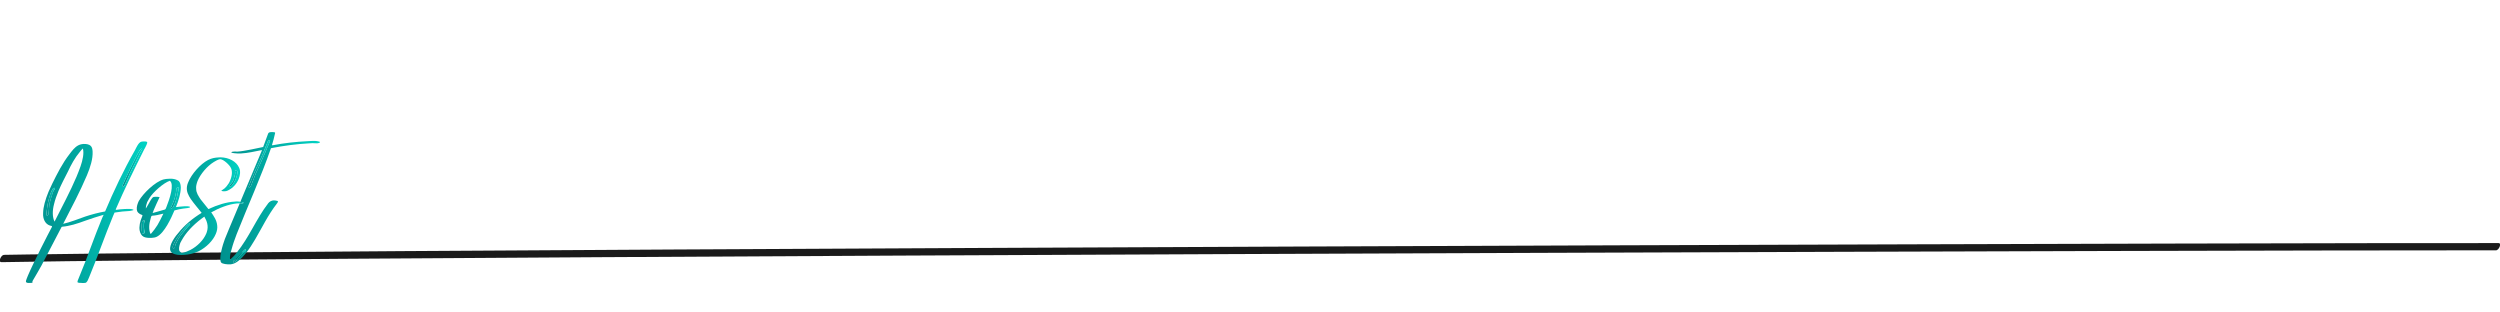 <svg xmlns="http://www.w3.org/2000/svg" xmlns:xlink="http://www.w3.org/1999/xlink" id="a" data-name="Layer 1" width="1200" height="150" viewBox="0 0 1200 150"><defs><style>      .o {        fill: url(#k);      }      .p {        fill: url(#c);      }      .q {        fill: url(#d);      }      .r {        fill: url(#l);      }      .s {        fill: url(#h);      }      .t {        fill: url(#j);      }      .u {        fill: url(#g);      }      .v {        fill: url(#m);      }      .w {        fill: url(#e);      }      .x {        fill: url(#i);      }      .y {        fill: url(#f);      }      .z {        fill: #1a1a1a;      }      .aa {        fill: url(#b);      }      .ab {        fill: url(#n);      }    </style><linearGradient id="b" x1="81.98" y1="94.9" x2="85.82" y2="94.9" gradientUnits="userSpaceOnUse"><stop offset="0" stop-color="#00918e"></stop><stop offset=".24" stop-color="#009b96"></stop><stop offset=".66" stop-color="#00b7ad"></stop><stop offset=".99" stop-color="#00d2c3"></stop><stop offset="1" stop-color="#00d2c3"></stop></linearGradient><linearGradient id="c" x1="82.92" y1="113.2" x2="91.26" y2="113.2" xlink:href="#b"></linearGradient><linearGradient id="d" x1="110.26" y1="85.57" x2="113.95" y2="85.57" xlink:href="#b"></linearGradient><linearGradient id="e" x1="67.95" y1="109.04" x2="69.45" y2="109.04" xlink:href="#b"></linearGradient><linearGradient id="f" x1="58.61" y1="80.54" x2="68.24" y2="80.54" xlink:href="#b"></linearGradient><linearGradient id="g" x1="22.31" y1="96.81" x2="26.4" y2="96.81" xlink:href="#b"></linearGradient><linearGradient id="h" x1="119.31" y1="78.61" x2="129.59" y2="78.61" xlink:href="#b"></linearGradient><linearGradient id="i" x1="111.88" y1="122.79" x2="118.1" y2="122.79" xlink:href="#b"></linearGradient><linearGradient id="j" x1="12.44" y1="101.87" x2="70.68" y2="101.87" xlink:href="#b"></linearGradient><linearGradient id="k" x1="65.65" y1="100.01" x2="91.19" y2="100.01" xlink:href="#b"></linearGradient><linearGradient id="l" x1="81.64" y1="98.98" x2="115.36" y2="98.98" xlink:href="#b"></linearGradient><linearGradient id="m" x1="105.72" y1="95.14" x2="153.6" y2="95.14" xlink:href="#b"></linearGradient><linearGradient id="n" x1="115.01" y1="97.26" x2="116.89" y2="97.26" xlink:href="#b"></linearGradient></defs><path class="z" d="M.65,125.84c21.22-.39,42.45-.59,63.67-.8,33.06-.32,66.12-.57,99.18-.81,41.78-.29,83.57-.55,125.35-.79,47.98-.27,95.97-.52,143.95-.76,51.1-.25,102.21-.48,153.31-.7,51.09-.22,102.18-.42,153.27-.61,48.64-.18,97.27-.35,145.91-.51,43.04-.14,86.09-.27,129.13-.39,34.41-.09,68.82-.18,103.23-.24,23.19-.04,46.37-.08,69.56-.07,3.6,0,7.21,0,10.81.01,1.48,0,2.94-3.49,1.31-3.49-19.96-.03-39.92,0-59.88.03-32.07.05-64.14.12-96.2.2-41.07.1-82.14.22-123.21.35-47.54.15-95.08.31-142.62.48-50.93.19-101.87.38-152.8.59-51.19.21-102.39.44-153.58.68-49.01.23-98.03.48-147.04.74-43.7.24-87.39.49-131.09.78-35.33.23-70.67.49-106,.8-24.39.22-48.77.44-73.16.8-3.94.06-7.88.12-11.81.19-1.48.03-2.93,3.52-1.31,3.49h0Z"></path><g><path class="aa" d="M85.6,91.54c.07-.49.41-1.59.1-1.76h-.19c-.29.03-.67.34-.75.64l-.09.2c-.11,1.67-.41,3.34-1,5.13-.08.3-.34,1-.69,1.8-.35.7-.61,1.5-.78,1.8l-.19.21c-.08.3.03.49.32.47.19,0,.57-.23.75-.63.27-.5.53-1.1.8-1.6.87-2.1,1.34-4.18,1.72-6.25Z"></path><path class="p" d="M91.05,107.97c.09-.1.18-.2.18-.3.09-.2-.03-.49-.22-.48-.1,0-.2,0-.29.11-.76.33-2.41,2.47-3.06,3.19-1.65,2.04-3.29,4.37-4.25,6.57l-.35.8c-.16.59-.32,1.38.27,1.35.29-.02.57-.22.66-.52.09-.1.08-.3-.02-.39.08-.39.25-.8.42-1.29.52-1.2,1.24-2.41,2.06-3.63.73-.92,3.67-4.59,4.6-5.42Z"></path><path class="q" d="M110.29,89.08c-.08.3.03.49.32.47.1,0,.29-.11.38-.22.19-.11.83-.92.92-1.12.46-.61.9-1.42,1.25-2.31.61-1.5,1.01-3.08.68-3.85-.11-.29-.32-.47-.51-.46-.19,0-.38.21-.47.42-.09.2-.08.39.04.68.14.77-.45,2.66-.97,3.96l-.26.6c-.36.51-.73,1.01-1.19,1.53-.09.1-.09.2-.18.3Z"></path><path class="w" d="M69.36,106.27c.18-.4-.03-.49-.32-.47-.29.02-.58.13-.75.53-.52,1.2-.36,4.42-.11,5.38,0,.19.03.49.22.57h.1c.39-.03.77-.24.94-.64,0-.1-.01-.19-.02-.29-.34-.86-.59-3.88-.07-5.08Z"></path><path class="y" d="M58.82,89.72c.29-.02.67-.23.94-.73.97-2.01,1.84-4.1,2.8-6.21.63-1.11,4.07-8.03,4.6-9.13.09-.2.62-1.2.81-1.41.09-.1.18-.2.18-.3.18-.3.07-.59-.23-.57-.1,0-.19.11-.38.22-.75.63-1.8,3.03-2.25,3.73-1.68,3.41-3.36,6.82-4.94,10.23-.43,1.19-1.05,2.3-1.58,3.5l-.09.1c-.17.4-.07.59.13.58Z"></path><path class="u" d="M25.61,91.85c.08-.3.17-.5.36-.6.19-.11.28-.31.37-.41.17-.4-.04-.68-.33-.67-.19,0-.38.12-.57.32-.37.41-1.06,2.11-1.24,2.51-1.02,2.98-1.55,5.94-1.79,8.69.02.29-.22,1.38,0,1.66,0,.1.1.09.2.09.19-.01.57-.22.66-.52v-.19c.29-1.77.2-3.43.59-5.31.41-1.58.9-3.27,1.5-4.96l.26-.6Z"></path><path class="s" d="M119.62,89.95c.29-.02.57-.22.76-.53.77-1.99,1.55-3.99,2.32-5.98,1.58-3.5,3.25-6.91,4.64-10.31.35-.8.69-1.7,1.04-2.5l.7-1.6c.26-.6.52-1.3.51-1.49s-.21-.28-.31-.28c-.19,0-.48.22-.66.43l-.69,1.7c-.43,1.2-.94,2.49-1.47,3.69-.52,1.2-1.05,2.4-1.57,3.7-1.41,2.91-2.72,5.81-3.85,8.61l-1.73,4.29c0,.19.11.29.31.28Z"></path><path class="x" d="M117.76,119.66c-.1,0-.29.11-.38.22-.28.21-1.29,1.44-1.48,1.64-1.01,1.23-2.12,2.46-3.44,3.41-.28.21-.47.42-.55.61s.02.39.31.38c.49-.03,1.7-1.16,2.07-1.58,1.4-1.25,2.5-2.67,3.61-3.9.09-.1.09-.2.18-.3.08-.3-.03-.49-.32-.47Z"></path><path class="t" d="M63.89,100.6c-.51-.36-2.17-.38-3.83-.29-1.75.09-3.5.28-4.28.42q-.29.02-.21-.28c4.09-9.5,8.77-19.03,13.55-28.56.36-.61.89-1.61,1.24-2.41.26-.6.43-1.1.22-1.38-.3-.18-.99-.24-1.57-.21-.49.03-.97.05-1.26.16-1.25.36-2.3,2.76-2.92,3.96-5.55,9.77-10.21,19.59-14.38,29.48-3.1.55-6.38,1.41-9.55,2.46-3.55,1.26-7.19,2.72-10.57,3.48,3.99-7.73,8.08-15.47,11.39-23.27,1.65-3.9,2.9-7.97,2.73-11.38-.06-1.07-.21-2.14-.93-2.78-.62-.65-2.01-.97-3.37-.9-.98.05-1.94.3-2.7.73-1.62.87-2.89,2.59-3.99,4.02-3.57,4.59-6.04,9.6-8.43,14.42-.62,1.3-1.14,2.5-1.75,3.8-1.47,3.6-2.56,7.17-2.59,10.3-.16,2.65.95,5.13,3.24,5.89.4.17,1.18.13,1.01.53v.1c-1.78,3.32-8.96,17.28-11.57,23.47-.44,1-.69,1.79-.86,2.29,0,.1-.08.3-.07.49.04.68,1.02.73,1.89.68l.88-.05c.19,0,.39-.12.38-.21q.09-.1,0-.19c-.1-.09-.01-.2-.02-.29l.17-.4c.54-.91,3.68-6.25,4.12-7.15,1.25-2.31,8.44-16.08,9.59-18.39.18-.3.28-.31.47-.32,3.41-.28,7.16-1.45,10.8-2.81,2.98-1.03,5.95-2.07,9.03-2.92l-.7,1.5c-3.99,9.59-7.11,19.04-11.11,28.53l-.61,1.5c-.09.2-.16.69-.15.79.12.38,1.39.42,1.88.39.3.08.79.06,1.27.03.39-.02.88-.05,1.06-.25.28-.21.64-.81.73-1.01l.7-1.6c4.08-9.79,7.38-19.54,11.46-29.33l.7-1.6c2.42-.42,4.95-.65,7.29-.77.58-.13,1.74-.29,1.83-.49,0-.1-.1-.09-.2-.18ZM58.69,89.14l.09-.1c.52-1.2,1.15-2.31,1.58-3.5,1.58-3.41,3.26-6.82,4.94-10.23.45-.71,1.5-3.11,2.25-3.73.19-.11.28-.21.38-.22.29-.02.41.27.23.57,0,.1-.09.2-.18.3-.18.21-.72,1.21-.81,1.41-.53,1.1-3.98,8.03-4.6,9.13-.97,2.1-1.83,4.2-2.8,6.21-.27.5-.65.72-.94.73-.19,0-.3-.18-.13-.58ZM23.85,97.42c-.39,1.88-.3,3.53-.6,5.31v.19c-.07.3-.45.51-.65.52-.1,0-.19,0-.2-.09-.21-.28.03-1.37,0-1.66.25-2.75.78-5.71,1.79-8.69.17-.4.87-2.1,1.24-2.51.18-.21.37-.31.57-.32.29-.02.5.27.33.67-.09.1-.18.3-.37.41-.19.11-.28.31-.36.6l-.26.6c-.59,1.69-1.09,3.38-1.5,4.96ZM26.18,106.38c-1.09-2.19-1.06-5.32-.24-8.39.48-2.08,1.25-4.17,2.11-6.27,1.3-3.1,2.99-6.31,4.59-9.43,1.49-3.21,3.27-6.52,5.76-9.49.37-.51.83-1.02,1.39-1.54.62,2.41-.1,5.58-1.12,8.56-.6,1.59-1.19,3.29-1.89,4.89-3.04,7.2-6.96,14.44-10.59,21.66Z"></path><path class="o" d="M88.1,100.11c.97-.15,3.02-.26,3.09-.65v-.19c-.42-.27-1.49-.31-2.76-.25-1.46.08-3.21.27-3.98.4,1.3-3.2,2.3-6.47,2.34-9.41-.06-1.17-.22-2.33-.94-3.08-.82-.64-1.91-.98-3.09-1.11-.59-.07-1.17-.04-1.86,0-.78.04-1.56.08-2.43.32-3.95,1.09-9.72,6.57-11.87,10.39l-.35.8c-.61,1.5-.82,3.07-.37,4.12.44.86,1.34,1.39,2.34,1.73.3.08.12.39.04.68-1.05,2.4-1.6,4.87-1.2,6.9.26,1.16.8,2.3,1.81,2.84.71.45,2.28.66,3.74.59.97-.05,1.94-.2,2.61-.53,3.72-1.76,7.04-9.16,8.52-12.66,1.45-.37,2.99-.74,4.35-.91ZM68.51,112.28h-.1c-.2-.08-.21-.37-.22-.57-.25-.96-.42-4.18.11-5.38.17-.4.46-.51.75-.53.29-.02.49.07.32.47-.52,1.2-.27,4.22.07,5.08,0,.1,0,.19.02.29-.17.4-.55.62-.94.64ZM78.27,102.87c-.79,1.7-1.68,3.41-2.66,5.12-.9,1.42-1.9,2.84-3.01,4.07l-.38.22c-.89-2.01-.74-4.75.1-7.43.08-.3.16-.69.25-.89.09-.2.27-.41.47-.42,1.66-.09,3.4-.47,5.23-.96h.1c.1,0,0,.09-.08.29ZM79.51,100.27c-.09.1-.28.31-.37.31-1.93.49-3.85,1.18-5.87,1.68l.51-1.4c.78-1.9,1.75-3.9,2.63-5.81l.18-.2c0-.1,0-.19-.11-.19-.3-.18-1.18-.23-1.96-.19-.39.02-.68.04-.97.15-.48.22-1.1,1.33-1.38,1.73-.27.5-1.78,3.22-2.15,3.73-.05-.88.19-1.96.62-3.06.36-.6.71-1.31,1.07-1.91,1.71-2.83,6.84-7.39,9.82-8.33,2.24,1.64-.04,8.6-1.68,12.69l-.35.8ZM82.33,100.02c-.29.02-.4-.18-.32-.47l.19-.21c.18-.3.43-1.1.78-1.8.35-.8.61-1.5.69-1.8.59-1.79.89-3.47,1-5.13l.09-.2c.08-.3.46-.61.75-.63h.19c.3.17-.03,1.26-.1,1.75-.38,2.07-.86,4.15-1.72,6.25-.27.5-.53,1.1-.8,1.6-.17.4-.55.62-.75.63Z"></path><path class="r" d="M113.14,96.74l-.39.02c-4,.21-8.42,1.61-12.71,3.6-1.25-1.5-2.51-3.09-3.76-4.69-.96-1.51-2.11-3.02-2.12-5.07-.15-1.07.17-2.35.68-3.75,1.39-3.3,4.52-7.08,7.83-9.11.56-.42,2.28-1.29,2.96-1.33h.1c1.67.1,4.55,2.88,5.11,4.22.76,1.43.59,3.78-.37,5.98-.34.99-.97,1.91-1.71,2.82-.55.71-1.3,1.34-2.06,1.77l-.38.22c-.09.1,0,.1,0,.19.3.18.89.25,1.57.21.49-.03,1.07-.15,1.45-.37,2.58-1.21,4.32-3.35,5.19-5.45.78-1.9.97-3.86.3-5.39-1.34-3.15-4.95-5.02-8.97-5.1l-1.07.06c-1.56.08-3.21.36-4.92,1.23-3.71,1.95-7.95,6.77-9.51,10.66-.26.6-.52,1.3-.59,1.89-.45,2.57.72,4.46,1.79,6.16,1.58,2.26,3.46,4.41,5.24,6.66-4.26,2.57-8.38,6.01-11.31,9.78-1.39,1.54-2.56,3.36-3.26,4.96-.26.7-.51,1.4-.57,2.08-.13,1.18.31,2.13,1.21,2.58.71.45,1.6.6,2.39.75.89.15,1.96.09,2.93.04,2.34-.12,4.76-.64,7.14-1.74,3.71-1.86,6.96-5.15,8.26-8.35.61-1.4.83-2.78.67-4.04-.23-2.53-1.6-4.41-2.87-6.3,3.89-2.16,8.3-3.86,12.09-4.25l.49-.03c.37-.02.71-.01,1.04,0,.12-.28.23-.56.35-.84-.82-.11-1.74-.12-2.22-.1ZM111.92,86.65c.52-1.3,1.1-3.19.97-3.96-.11-.29-.12-.48-.04-.68.09-.2.27-.41.47-.42.2-.01.4.17.51.46.33.76-.07,2.35-.68,3.85-.34.9-.79,1.7-1.25,2.31-.09.2-.73,1.02-.92,1.12-.09.1-.28.21-.38.22-.29.02-.4-.18-.32-.47.09-.1.09-.2.18-.3.46-.51.83-1.02,1.19-1.53l.26-.6ZM84.39,117.01c-.17.5-.34.9-.42,1.29.1.09.11.29.02.39-.08.3-.36.51-.66.52-.58.03-.43-.76-.27-1.35l.35-.8c.96-2.2,2.6-4.53,4.25-6.57.65-.72,2.29-2.86,3.06-3.19.09-.1.19-.11.29-.11.19,0,.31.28.22.48,0,.1-.09.2-.18.3-.93.83-3.87,4.5-4.6,5.42-.81,1.21-1.53,2.43-2.06,3.63ZM99.25,111.45l-.26.7c-1.3,3.1-4.27,6.09-7.6,7.82-.76.43-2.96,1.33-3.93,1.38l-.29.02c-.2-.09-.91-.64-1.03-.92-.44-.95-.12-2.34.39-3.83.45-.81.89-1.71,1.43-2.52,2.34-3.74,6.16-7.36,10.12-10.11,1.18,1.99,2.19,4.48,1.17,7.46Z"></path><path class="v" d="M133.37,96.95c.09-.2.08-.39-.12-.48-.59-.16-1.29-.32-1.87-.29-.97.05-1.93.49-2.66,1.41-5.85,7.64-9.02,16.21-15.17,23.76-.91,1.22-1.94,2.25-3.15,3.29-.17-1.46.22-3.24.72-4.83.65-2.48,1.5-4.87,2.45-7.36,5.43-13.77,11.75-27.59,16.5-41.32,6.19-1.2,12.4-2.02,18.35-2.33l1.66-.09c.39-.02,1.28.13,2.15.08.49-.03.97-.15,1.25-.36l.09-.1c.18-.3-.41-.37-.71-.45-.89-.25-2.07-.28-3.24-.22l-2.24.12c-5.36.28-10.9.86-16.51,1.94-.19,0-.39.02-.3-.18.49-1.78,1.08-3.58,1.39-5.25.08-.3.16-.6.06-.69-.3-.18-1.18-.23-1.48-.21l-.58.03c-.49.03-.97.15-1.24.65-.35.8-2.05,5.68-2.4,6.48-1.84.39-9.37,2.05-12.1,2.2l-.58.03c-.39-.08-.88-.05-1.27-.03-.49.03-.97.05-1.35.27.02.39,1,.44,1.39.51,1.08.14,2.16.18,3.33.12,3.12-.16,6.5-.93,9.79-1.59h.1c.1,0,.1.09.02.29l-.17.4c-1.24,2.93-5.88,13.96-10.1,24.1.68.09,1.29.24,1.52.49v.1c-.09.1-.67.23-1.06.25-.27.01-.54,0-.81,0-.71,1.69-1.4,3.35-2.06,4.94-2.34,5.6-4.35,10.29-5.03,12.09-1.03,2.69-3.11,9.64-1.75,11.33.62.65,2.88.92,4.44.84.29-.02.58-.13.77-.14,4.16-.8,8.77-7.89,11.1-11.92,3.41-5.75,6.13-11.66,10.44-17.16.18-.2.36-.51.45-.71ZM121.04,85.38c1.12-2.79,2.44-5.7,3.85-8.61.52-1.3,1.04-2.5,1.57-3.7.52-1.2,1.04-2.5,1.47-3.69l.69-1.7c.18-.2.47-.42.66-.43.1,0,.3.08.31.28s-.25.89-.51,1.49l-.7,1.6c-.35.8-.69,1.7-1.04,2.5-1.39,3.4-3.06,6.81-4.64,10.31-.77,2-1.55,3.99-2.32,5.98-.18.3-.46.51-.76.53-.19.01-.3-.08-.31-.28l1.73-4.29ZM118.07,120.13c-.09.1-.09.2-.18.3-1.11,1.23-2.21,2.66-3.61,3.9-.37.41-1.58,1.55-2.07,1.58-.29.01-.4-.18-.31-.38s.27-.41.55-.61c1.32-.95,2.43-2.18,3.44-3.41.18-.2,1.19-1.43,1.48-1.64.09-.1.28-.21.38-.22.29-.02.4.18.32.47Z"></path><path class="ab" d="M116.89,97.43v-.1c-.24-.25-.85-.4-1.53-.49-.12.28-.23.56-.35.84.28,0,.55.02.81,0,.39-.02.97-.15,1.06-.25Z"></path></g></svg>